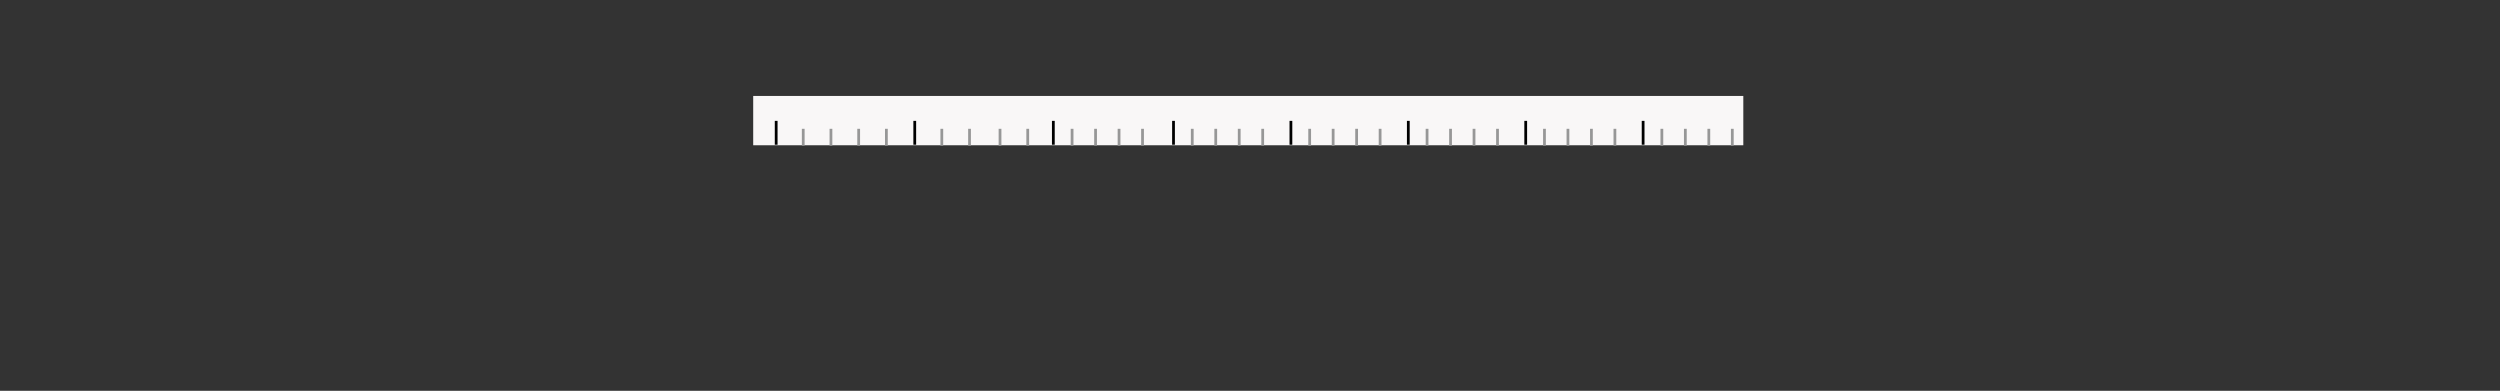 <?xml version="1.0" encoding="UTF-8"?>
<svg width="902px" height="141px" viewBox="0 0 902 141" version="1.1" xmlns="http://www.w3.org/2000/svg" xmlns:xlink="http://www.w3.org/1999/xlink">
    <rect x="0" y="0" width="902" height="141" fill="#333333" stroke="none"/>
    <!-- Generator: Sketch 48 (47235) - http://www.bohemiancoding.com/sketch -->
    <title>b5 copy</title>
    <desc>Created with Sketch.</desc>
    <defs></defs>
    <g id="Symbols" stroke="none" stroke-width="1" fill="none" fill-rule="evenodd">
        <g id="b5-copy">
            <g id="ruler" transform="translate(450.27, 43.758) rotate(-90) translate(-450.27, -43.758) translate(440.77, -135.242)">
                <rect id="Rectangle-7" fill="#F9F7F7" x="0.847" y="0.486" width="17.791" height="357.232"></rect>
                <path d="M1.041,108.773 L9.648,108.773" id="Path-3" stroke="#000000"></path>
                <path d="M1.041,58.773 L9.648,58.773" id="Path-3" stroke="#000000"></path>
                <path d="M1.041,8.773 L9.648,8.773" id="Path-3" stroke="#000000"></path>
                <path d="M1.041,152.132 L9.648,152.132" id="Path-3" stroke="#000000"></path>
                <path d="M0.704,115.537 L6.785,115.537" id="Path-6" stroke="#979797"></path>
                <path d="M0.704,99.537 L6.785,99.537" id="Path-6" stroke="#979797"></path>
                <path d="M0.704,89.537 L6.785,89.537" id="Path-6" stroke="#979797"></path>
                <path d="M0.704,78.537 L6.785,78.537" id="Path-6" stroke="#979797"></path>
                <path d="M0.704,68.537 L6.785,68.537" id="Path-6" stroke="#979797"></path>
                <path d="M0.704,48.537 L6.785,48.537" id="Path-6" stroke="#979797"></path>
                <path d="M0.704,38.537 L6.785,38.537" id="Path-6" stroke="#979797"></path>
                <path d="M0.704,28.537 L6.785,28.537" id="Path-6" stroke="#979797"></path>
                <path d="M0.704,18.537 L6.785,18.537" id="Path-6" stroke="#979797"></path>
                <path d="M0.704,140.953 L6.785,140.953" id="Path-6" stroke="#979797"></path>
                <path d="M0.704,124.009 L6.785,124.009" id="Path-6" stroke="#979797"></path>
                <path d="M0.704,132.481 L6.785,132.481" id="Path-6" stroke="#979797"></path>
                <path d="M0.704,158.896 L6.785,158.896" id="Path-6" stroke="#979797"></path>
                <path d="M0.704,184.311 L6.785,184.311" id="Path-6" stroke="#979797"></path>
                <path d="M0.704,167.368 L6.785,167.368" id="Path-6" stroke="#979797"></path>
                <path d="M0.704,175.84 L6.785,175.84" id="Path-6" stroke="#979797"></path>
                <path d="M1.041,194.49 L9.648,194.49" id="Path-3" stroke="#000000"></path>
                <path d="M0.704,201.255 L6.785,201.255" id="Path-6" stroke="#979797"></path>
                <path d="M0.704,226.67 L6.785,226.67" id="Path-6" stroke="#979797"></path>
                <path d="M0.704,209.727 L6.785,209.727" id="Path-6" stroke="#979797"></path>
                <path d="M0.704,218.199 L6.785,218.199" id="Path-6" stroke="#979797"></path>
                <path d="M1.041,236.849 L9.648,236.849" id="Path-3" stroke="#000000"></path>
                <path d="M0.704,243.614 L6.785,243.614" id="Path-6" stroke="#979797"></path>
                <path d="M0.704,269.029 L6.785,269.029" id="Path-6" stroke="#979797"></path>
                <path d="M0.704,252.086 L6.785,252.086" id="Path-6" stroke="#979797"></path>
                <path d="M0.704,260.557 L6.785,260.557" id="Path-6" stroke="#979797"></path>
                <path d="M1.041,279.208 L9.648,279.208" id="Path-3" stroke="#000000"></path>
                <path d="M0.704,285.973 L6.785,285.973" id="Path-6" stroke="#979797"></path>
                <path d="M0.704,311.388 L6.785,311.388" id="Path-6" stroke="#979797"></path>
                <path d="M0.704,294.444 L6.785,294.444" id="Path-6" stroke="#979797"></path>
                <path d="M0.704,302.916 L6.785,302.916" id="Path-6" stroke="#979797"></path>
                <path d="M1.041,321.567 L9.648,321.567" id="Path-3" stroke="#000000"></path>
                <path d="M0.704,328.331 L6.785,328.331" id="Path-6" stroke="#979797"></path>
                <path d="M0.704,353.747 L6.785,353.747" id="Path-6" stroke="#979797"></path>
                <path d="M0.704,336.803 L6.785,336.803" id="Path-6" stroke="#979797"></path>
                <path d="M0.704,345.275 L6.785,345.275" id="Path-6" stroke="#979797"></path>
            </g>
        </g>
    </g>
</svg>
